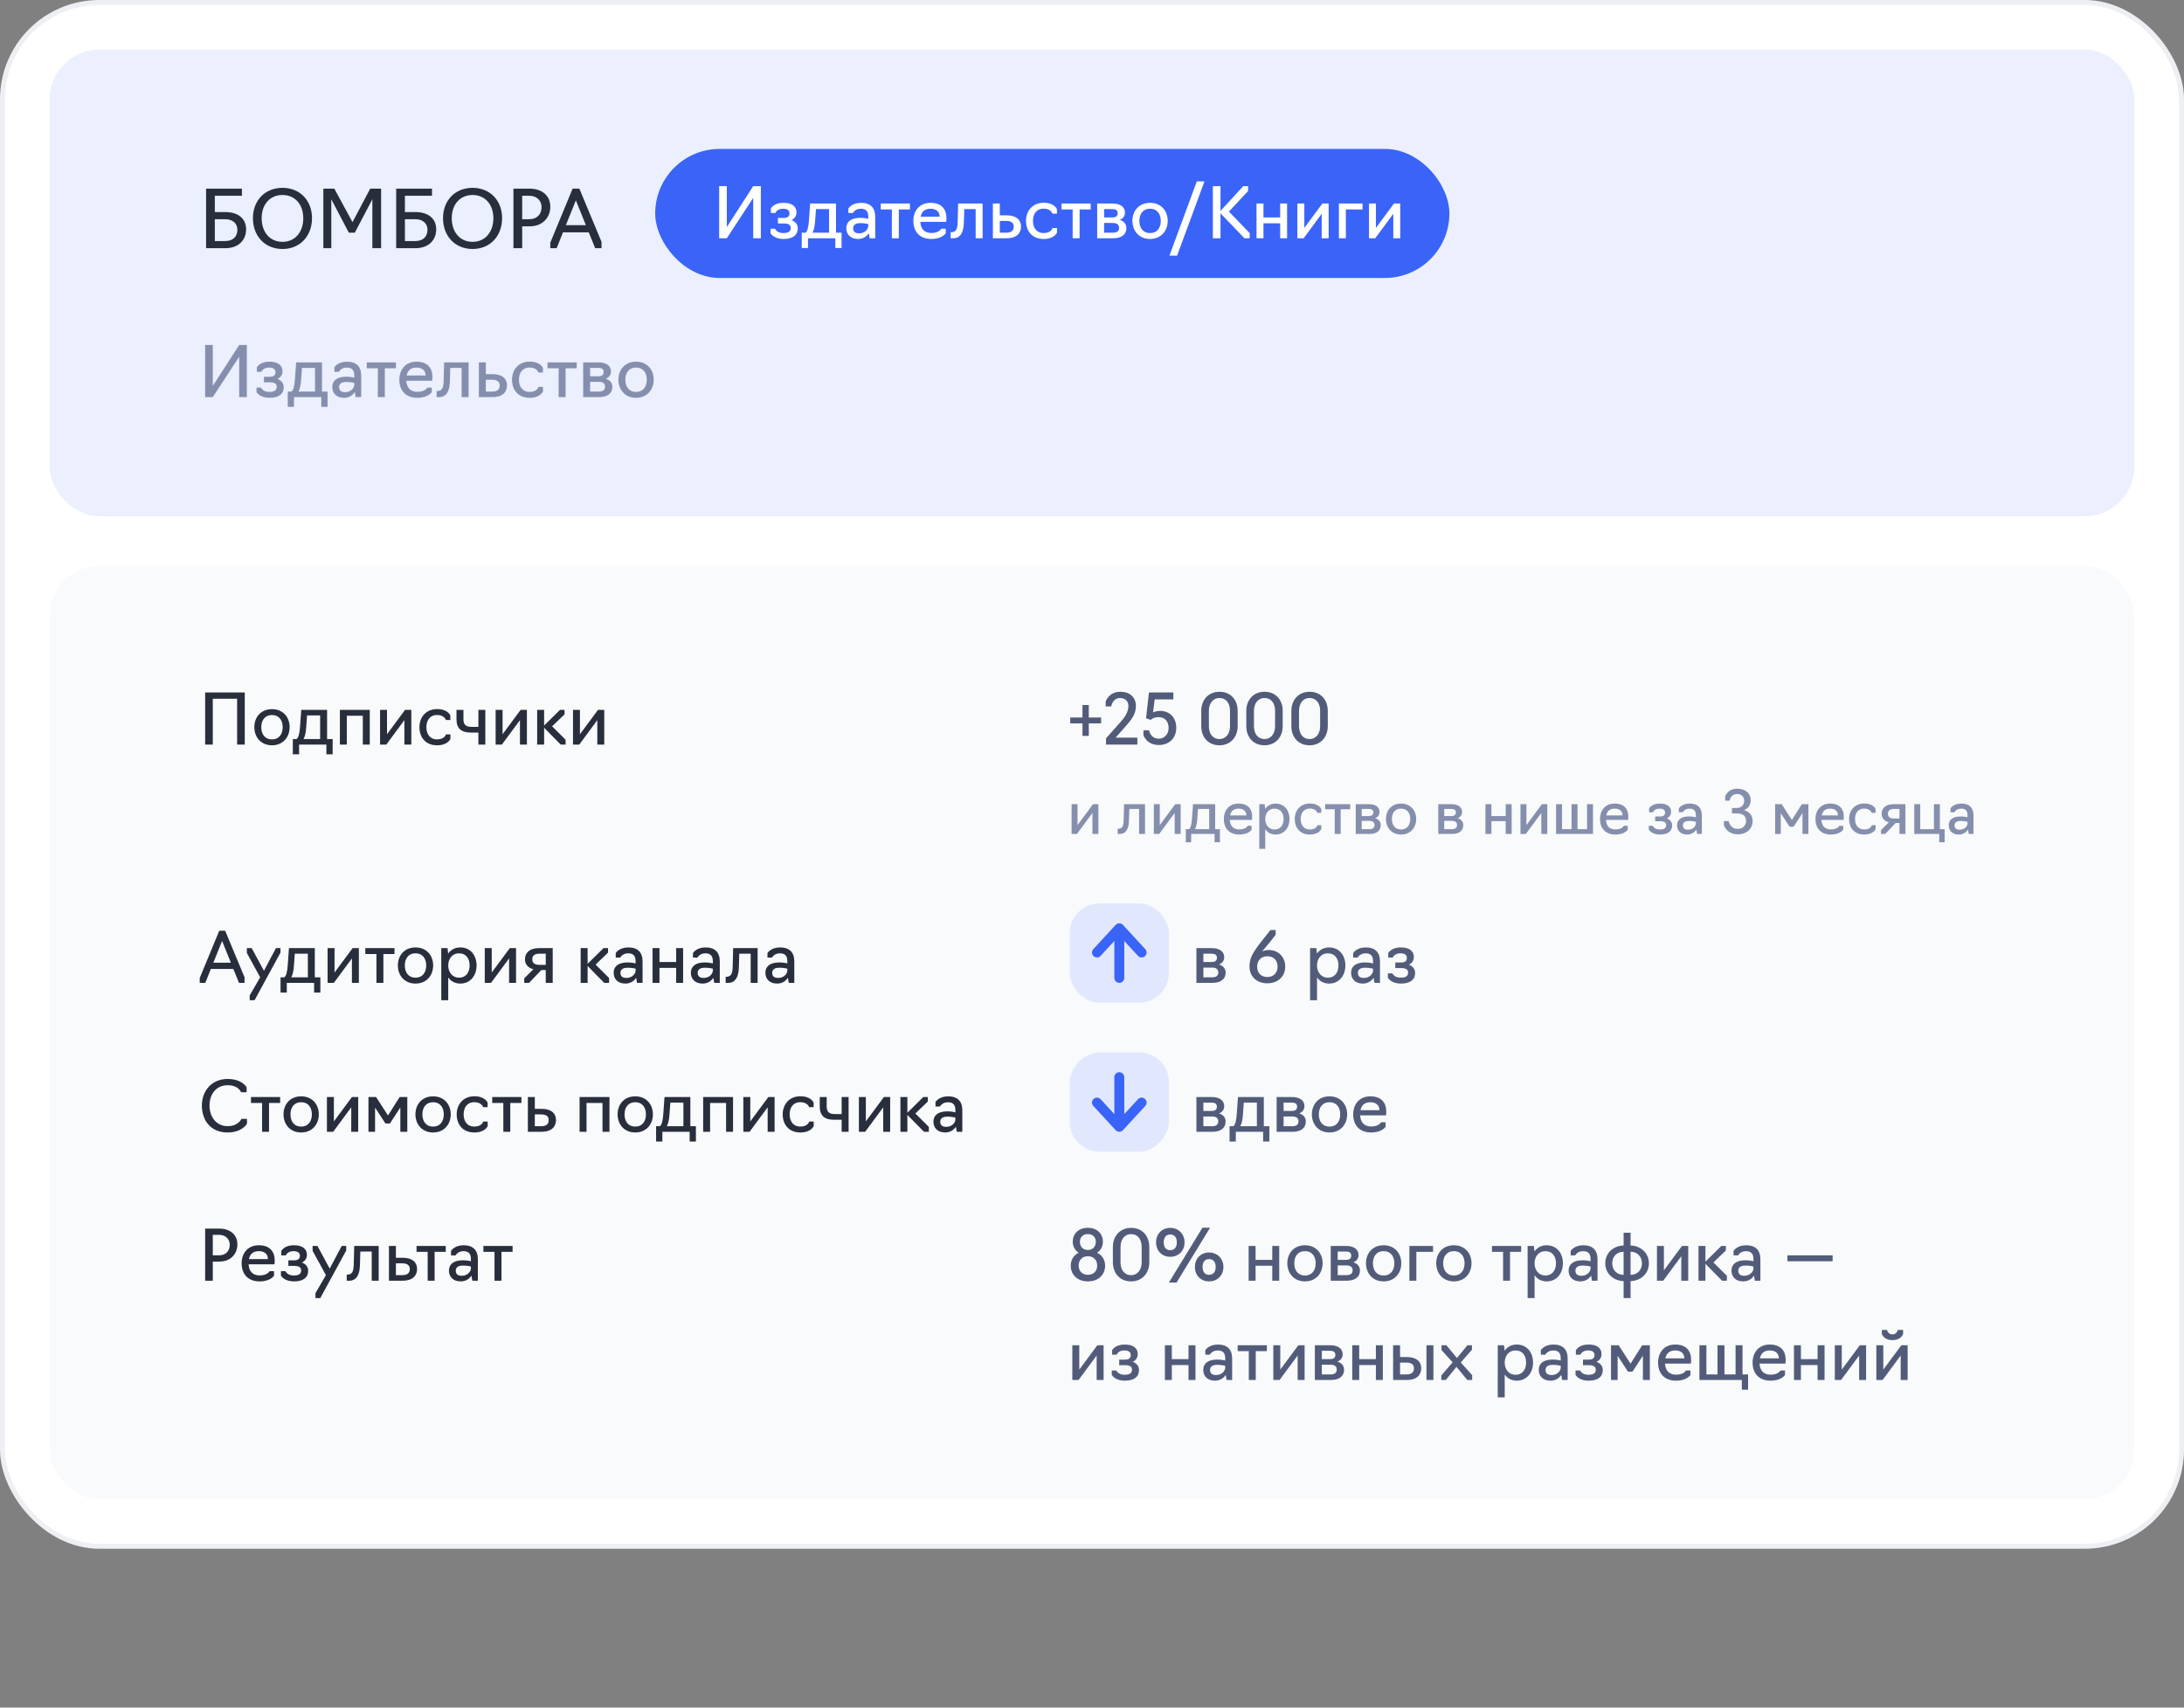 <?xml version="1.0" encoding="UTF-8"?> <svg xmlns="http://www.w3.org/2000/svg" width="440" height="344" viewBox="0 0 440 344" fill="none"><rect x="0" y="0" width="440" height="344" fill="#808080" stroke="none"/><rect x="0.5" y="0.5" width="439" height="311" rx="19.5" fill="white"></rect><rect x="0.5" y="0.5" width="439" height="311" rx="19.5" stroke="#EDEFF3"></rect><rect x="10" y="10" width="420" height="94" rx="10" fill="#EBEFFE"></rect><path d="M41.52 50V38H48.736V39.44H43.28V42.72H45.376C47.952 42.72 49.584 44 49.584 46.208C49.584 48.256 48.176 50 45.376 50H41.52ZM43.28 48.56H45.36C46.88 48.56 47.824 47.744 47.824 46.272C47.824 45.072 46.944 44.16 45.36 44.16H43.28V48.56ZM56.907 50.16C53.34 50.16 50.956 47.52 50.956 43.952C50.956 40.432 53.34 37.84 56.907 37.84C60.475 37.84 62.859 40.432 62.859 43.952C62.859 47.52 60.475 50.16 56.907 50.16ZM56.907 48.72C59.468 48.72 61.099 46.736 61.099 43.952C61.099 41.232 59.468 39.28 56.907 39.28C54.347 39.28 52.715 41.232 52.715 43.952C52.715 46.736 54.347 48.72 56.907 48.72ZM70.281 46.88L66.745 40.144V50H65.145V38H67.353L71.017 44.752L74.585 38H76.777V50H75.017V40.144L71.481 46.88H70.281ZM79.817 50V38H87.033V39.44H81.577V42.72H83.673C86.249 42.72 87.881 44 87.881 46.208C87.881 48.256 86.473 50 83.673 50H79.817ZM81.577 48.56H83.657C85.177 48.56 86.121 47.744 86.121 46.272C86.121 45.072 85.241 44.16 83.657 44.16H81.577V48.56ZM95.204 50.16C91.636 50.16 89.252 47.52 89.252 43.952C89.252 40.432 91.636 37.84 95.204 37.84C98.772 37.84 101.156 40.432 101.156 43.952C101.156 47.52 98.772 50.16 95.204 50.16ZM95.204 48.72C97.764 48.72 99.396 46.736 99.396 43.952C99.396 41.232 97.764 39.28 95.204 39.28C92.644 39.28 91.012 41.232 91.012 43.952C91.012 46.736 92.644 48.72 95.204 48.72ZM103.442 50V38H106.658C109.234 38 110.866 39.44 110.866 41.648C110.866 43.696 109.458 45.6 106.658 45.6H105.202V50H103.442ZM105.202 44.16H106.642C108.162 44.16 109.106 43.184 109.106 41.712C109.106 40.512 108.226 39.44 106.642 39.44H105.202V44.16ZM112.146 50H110.866V48.88L115.362 38H116.722L121.186 48.72V50H119.906L118.61 46.8H113.426L112.146 50ZM118.034 45.36L116.018 40.352L114.002 45.36H118.034Z" fill="#292E3D"></path><rect x="132" y="30" width="160" height="26" rx="13" fill="#3A64F8"></rect><path d="M144.885 48V37.5H146.425V45.746L151.745 37.5H153.285V48H151.745V39.866L146.425 48H144.885ZM157.877 48.14C156.687 48.14 155.749 47.734 155.231 46.992V46.082H156.141C156.463 46.684 157.037 46.95 157.849 46.95C158.843 46.95 159.305 46.6 159.305 45.928C159.305 45.34 158.899 45.018 157.905 45.018H156.729V43.898H157.863C158.689 43.898 159.053 43.59 159.053 42.988C159.053 42.372 158.605 42.05 157.807 42.05C157.009 42.05 156.477 42.344 156.211 42.904H155.301V41.994C155.777 41.28 156.603 40.86 157.905 40.86C159.473 40.86 160.467 41.532 160.467 42.792C160.467 43.492 160.089 44.038 159.459 44.346C160.257 44.626 160.719 45.228 160.719 46.012C160.719 47.328 159.753 48.14 157.877 48.14ZM161.524 49.96V46.88H162.28C162.672 46.6 162.882 45.76 162.98 44.36L163.218 41H168.426V46.88H169.546V49.96H168.286V48H162.784V49.96H161.524ZM163.68 46.88H167.026V42.12H164.394L164.212 44.598C164.142 45.578 163.988 46.334 163.68 46.88ZM172.867 48.14C171.299 48.14 170.501 47.174 170.501 45.97C170.501 44.78 171.313 43.884 173.329 43.884C174.211 43.884 174.925 44.08 174.925 44.08V43.646C174.925 42.596 174.491 42.05 173.413 42.05C172.251 42.05 171.831 42.904 171.831 42.904H170.921V41.994C170.921 41.994 171.579 40.86 173.455 40.86C175.331 40.86 176.325 41.826 176.325 43.674V48H175.205L175.037 46.992C174.687 47.496 174.015 48.14 172.867 48.14ZM173.091 47.006C174.239 47.006 174.925 46.166 174.925 45.508V45.144C174.925 45.144 174.267 44.948 173.329 44.948C172.195 44.948 171.873 45.452 171.873 45.97C171.873 46.684 172.293 47.006 173.091 47.006ZM179.68 48V42.19H177.44V41H183.32V42.19H181.08V48H179.68ZM187.637 48.14C185.243 48.14 184.011 46.628 184.011 44.486C184.011 42.484 185.229 40.86 187.469 40.86C189.723 40.86 190.675 42.176 190.675 43.94C190.675 44.374 190.619 44.696 190.619 44.696H185.411C185.481 46.068 186.223 46.936 187.637 46.936C189.233 46.936 189.625 46.082 189.625 46.082H190.535V46.992C190.535 46.992 189.835 48.14 187.637 48.14ZM185.481 43.646H189.303C189.303 42.736 188.715 42.05 187.483 42.05C186.223 42.05 185.677 42.722 185.481 43.646ZM191.521 48V46.782H191.675C192.557 46.726 192.893 46.264 192.935 44.794L193.033 41H197.961V48H196.561V42.12H194.265L194.181 44.948C194.125 46.698 193.537 48 192.039 48H191.521ZM200.03 48V41H201.43V43.38H202.83C204.79 43.38 205.7 44.346 205.7 45.634C205.7 46.964 204.804 48 202.816 48H200.03ZM201.43 46.88H202.718C203.642 46.88 204.23 46.53 204.23 45.648C204.23 44.878 203.684 44.5 202.718 44.5H201.43V46.88ZM210.262 48.14C207.882 48.14 206.706 46.488 206.706 44.486C206.706 42.484 208.022 40.846 210.262 40.846C212.46 40.846 212.936 42.134 212.936 42.134V43.044H212.026C212.026 43.044 211.746 42.036 210.262 42.036C208.792 42.036 208.106 43.142 208.106 44.486C208.106 45.844 208.792 46.95 210.262 46.95C211.816 46.95 212.04 45.942 212.04 45.942H212.95V46.852C212.95 46.852 212.446 48.14 210.262 48.14ZM216.102 48V42.19H213.862V41H219.742V42.19H217.502V48H216.102ZM221.044 48V41H224.138C225.622 41 226.644 41.63 226.644 42.834C226.644 43.52 226.252 44.038 225.594 44.304C226.448 44.556 226.924 45.144 226.924 45.914C226.924 47.328 225.846 48 224.292 48H221.044ZM222.444 43.8H224.138C224.81 43.8 225.174 43.52 225.174 42.946C225.174 42.358 224.768 42.12 224.138 42.12H222.444V43.8ZM222.444 46.88H224.194C224.964 46.88 225.454 46.6 225.454 45.9C225.454 45.242 225.006 44.92 224.194 44.92H222.444V46.88ZM231.699 48.14C229.459 48.14 228.143 46.488 228.143 44.486C228.143 42.484 229.459 40.86 231.699 40.86C233.925 40.86 235.255 42.484 235.255 44.486C235.255 46.488 233.925 48.14 231.699 48.14ZM231.699 46.95C233.169 46.95 233.855 45.844 233.855 44.486C233.855 43.156 233.169 42.05 231.699 42.05C230.229 42.05 229.543 43.156 229.543 44.486C229.543 45.844 230.229 46.95 231.699 46.95ZM235.603 51.5L241.119 36.534H242.659L237.143 51.5H235.603ZM245.888 42.974V48H244.348V37.5H245.888V42.498L250.466 37.5H251.446V38.48L247.582 42.624L251.768 46.95V48H250.718L245.888 42.974ZM253.145 48V41H254.545V43.8H257.905V41H259.305V48H257.905V44.99H254.545V48H253.145ZM261.376 48V41H262.776V45.914L266.416 41H267.676V48H266.276V43.072L262.636 48H261.376ZM269.743 48V41H274.503V42.19H271.143V48H269.743ZM275.8 48V41H277.2V45.914L280.84 41H282.1V48H280.7V43.072L277.06 48H275.8Z" fill="white"></path><path d="M41.33 80V69.5H42.87V77.746L48.19 69.5H49.73V80H48.19V71.866L42.87 80H41.33ZM54.322 80.14C53.133 80.14 52.194 79.734 51.676 78.992V78.082H52.587C52.908 78.684 53.483 78.95 54.294 78.95C55.288 78.95 55.751 78.6 55.751 77.928C55.751 77.34 55.344 77.018 54.35 77.018H53.175V75.898H54.309C55.135 75.898 55.498 75.59 55.498 74.988C55.498 74.372 55.05 74.05 54.252 74.05C53.455 74.05 52.922 74.344 52.657 74.904H51.746V73.994C52.222 73.28 53.048 72.86 54.35 72.86C55.919 72.86 56.913 73.532 56.913 74.792C56.913 75.492 56.535 76.038 55.904 76.346C56.703 76.626 57.164 77.228 57.164 78.012C57.164 79.328 56.199 80.14 54.322 80.14ZM57.969 81.96V78.88H58.725C59.117 78.6 59.327 77.76 59.425 76.36L59.663 73H64.871V78.88H65.991V81.96H64.731V80H59.229V81.96H57.969ZM60.125 78.88H63.471V74.12H60.839L60.657 76.598C60.587 77.578 60.433 78.334 60.125 78.88ZM69.312 80.14C67.744 80.14 66.946 79.174 66.946 77.97C66.946 76.78 67.758 75.884 69.774 75.884C70.656 75.884 71.37 76.08 71.37 76.08V75.646C71.37 74.596 70.936 74.05 69.858 74.05C68.696 74.05 68.276 74.904 68.276 74.904H67.366V73.994C67.366 73.994 68.024 72.86 69.9 72.86C71.776 72.86 72.77 73.826 72.77 75.674V80H71.65L71.482 78.992C71.132 79.496 70.46 80.14 69.312 80.14ZM69.536 79.006C70.684 79.006 71.37 78.166 71.37 77.508V77.144C71.37 77.144 70.712 76.948 69.774 76.948C68.64 76.948 68.318 77.452 68.318 77.97C68.318 78.684 68.738 79.006 69.536 79.006ZM76.125 80V74.19H73.885V73H79.765V74.19H77.525V80H76.125ZM84.082 80.14C81.688 80.14 80.456 78.628 80.456 76.486C80.456 74.484 81.674 72.86 83.914 72.86C86.168 72.86 87.12 74.176 87.12 75.94C87.12 76.374 87.064 76.696 87.064 76.696H81.856C81.926 78.068 82.668 78.936 84.082 78.936C85.678 78.936 86.07 78.082 86.07 78.082H86.98V78.992C86.98 78.992 86.28 80.14 84.082 80.14ZM81.926 75.646H85.748C85.748 74.736 85.16 74.05 83.928 74.05C82.668 74.05 82.122 74.722 81.926 75.646ZM87.966 80V78.782H88.12C89.002 78.726 89.338 78.264 89.38 76.794L89.478 73H94.406V80H93.006V74.12H90.71L90.626 76.948C90.57 78.698 89.982 80 88.484 80H87.966ZM96.475 80V73H97.876V75.38H99.275C101.235 75.38 102.145 76.346 102.145 77.634C102.145 78.964 101.249 80 99.261 80H96.475ZM97.876 78.88H99.163C100.087 78.88 100.675 78.53 100.675 77.648C100.675 76.878 100.129 76.5 99.163 76.5H97.876V78.88ZM106.707 80.14C104.327 80.14 103.151 78.488 103.151 76.486C103.151 74.484 104.467 72.846 106.707 72.846C108.905 72.846 109.381 74.134 109.381 74.134V75.044H108.471C108.471 75.044 108.191 74.036 106.707 74.036C105.237 74.036 104.551 75.142 104.551 76.486C104.551 77.844 105.237 78.95 106.707 78.95C108.261 78.95 108.485 77.942 108.485 77.942H109.395V78.852C109.395 78.852 108.891 80.14 106.707 80.14ZM112.547 80V74.19H110.307V73H116.187V74.19H113.947V80H112.547ZM117.489 80V73H120.583C122.067 73 123.089 73.63 123.089 74.834C123.089 75.52 122.697 76.038 122.039 76.304C122.893 76.556 123.369 77.144 123.369 77.914C123.369 79.328 122.291 80 120.737 80H117.489ZM118.889 75.8H120.583C121.255 75.8 121.619 75.52 121.619 74.946C121.619 74.358 121.213 74.12 120.583 74.12H118.889V75.8ZM118.889 78.88H120.639C121.409 78.88 121.899 78.6 121.899 77.9C121.899 77.242 121.451 76.92 120.639 76.92H118.889V78.88ZM128.144 80.14C125.904 80.14 124.588 78.488 124.588 76.486C124.588 74.484 125.904 72.86 128.144 72.86C130.37 72.86 131.7 74.484 131.7 76.486C131.7 78.488 130.37 80.14 128.144 80.14ZM128.144 78.95C129.614 78.95 130.3 77.844 130.3 76.486C130.3 75.156 129.614 74.05 128.144 74.05C126.674 74.05 125.988 75.156 125.988 76.486C125.988 77.844 126.674 78.95 128.144 78.95Z" fill="#858FAD"></path><rect x="10" y="114" width="420" height="188" rx="10" fill="#F9FAFB"></rect><path d="M221.832 145.73H219.354V148.25H218.08V145.73H215.616V144.54H218.08V142.034H219.354V144.54H221.832V145.73ZM229.139 150H222.825V148.74L225.765 145.436C226.647 144.456 227.333 143.392 227.333 142.202C227.333 141.166 226.563 140.62 225.681 140.62C224.099 140.62 223.875 142.314 223.875 142.314H222.755V141.334C222.755 141.334 223.329 139.36 225.751 139.36C227.599 139.36 228.845 140.466 228.845 142.188C228.845 143.77 228.103 144.806 226.857 146.22L224.757 148.6H229.139V150ZM233.461 150.084C230.969 150.084 230.367 148.096 230.367 148.096V147.116H231.487C231.487 147.116 231.781 148.81 233.447 148.81C234.693 148.81 235.435 147.788 235.435 146.654C235.435 145.338 234.679 144.47 233.433 144.47C232.257 144.47 231.837 145.03 231.837 145.03L230.885 144.694L231.473 139.5H236.387V140.9H232.635L232.299 143.518C232.299 143.518 232.887 143.21 233.685 143.21C235.519 143.21 236.975 144.386 236.975 146.654C236.975 148.684 235.547 150.084 233.461 150.084ZM245.677 150.14C243.353 150.14 242.009 148.418 242.009 146.304V143.196C242.009 141.068 243.395 139.36 245.677 139.36C248.001 139.346 249.345 141.068 249.345 143.196V146.304C249.345 148.418 247.959 150.14 245.677 150.14ZM245.677 148.88C247.049 148.88 247.805 147.718 247.805 146.304V143.196C247.805 141.768 247.091 140.62 245.677 140.62C244.305 140.62 243.549 141.768 243.549 143.196V146.304C243.549 147.718 244.263 148.88 245.677 148.88ZM254.755 150.14C252.431 150.14 251.087 148.418 251.087 146.304V143.196C251.087 141.068 252.473 139.36 254.755 139.36C257.079 139.346 258.423 141.068 258.423 143.196V146.304C258.423 148.418 257.037 150.14 254.755 150.14ZM254.755 148.88C256.127 148.88 256.883 147.718 256.883 146.304V143.196C256.883 141.768 256.169 140.62 254.755 140.62C253.383 140.62 252.627 141.768 252.627 143.196V146.304C252.627 147.718 253.341 148.88 254.755 148.88ZM263.833 150.14C261.509 150.14 260.165 148.418 260.165 146.304V143.196C260.165 141.068 261.551 139.36 263.833 139.36C266.157 139.346 267.501 141.068 267.501 143.196V146.304C267.501 148.418 266.115 150.14 263.833 150.14ZM263.833 148.88C265.205 148.88 265.961 147.718 265.961 146.304V143.196C265.961 141.768 265.247 140.62 263.833 140.62C262.461 140.62 261.705 141.768 261.705 143.196V146.304C261.705 147.718 262.419 148.88 263.833 148.88Z" fill="#525C7A"></path><path d="M215.888 168V162H217.088V166.212L220.208 162H221.288V168H220.088V163.776L216.968 168H215.888ZM225.164 168V166.956H225.296C226.052 166.908 226.34 166.512 226.376 165.252L226.46 162H230.684V168H229.484V162.96H227.516L227.444 165.384C227.396 166.884 226.892 168 225.608 168H225.164ZM232.458 168V162H233.658V166.212L236.778 162H237.858V168H236.658V163.776L233.538 168H232.458ZM238.898 169.68V167.04H239.546C239.882 166.8 240.062 166.08 240.146 164.88L240.35 162H244.814V167.04H245.774V169.68H244.694V168H239.978V169.68H238.898ZM240.746 167.04H243.614V162.96H241.358L241.202 165.084C241.142 165.924 241.01 166.572 240.746 167.04ZM249.667 168.12C247.615 168.12 246.559 166.824 246.559 164.988C246.559 163.272 247.603 161.88 249.523 161.88C251.455 161.88 252.271 163.008 252.271 164.52C252.271 164.892 252.223 165.168 252.223 165.168H247.759C247.819 166.344 248.455 167.088 249.667 167.088C251.035 167.088 251.371 166.356 251.371 166.356H252.151V167.136C252.151 167.136 251.551 168.12 249.667 168.12ZM247.819 164.268H251.095C251.095 163.488 250.591 162.9 249.535 162.9C248.455 162.9 247.987 163.476 247.819 164.268ZM253.704 171V162H254.784L254.892 162.948C255.348 162.288 256.068 161.88 256.992 161.88C258.756 161.88 259.8 163.272 259.8 164.988C259.8 166.704 258.756 168.12 256.992 168.12C256.068 168.12 255.36 167.712 254.904 167.064V171H253.704ZM256.752 167.1C258.012 167.1 258.6 166.152 258.6 164.988C258.6 163.836 258.012 162.9 256.752 162.9C255.612 162.9 254.904 163.836 254.904 164.988C254.904 166.152 255.612 167.1 256.752 167.1ZM263.892 168.12C261.852 168.12 260.844 166.704 260.844 164.988C260.844 163.272 261.972 161.868 263.892 161.868C265.776 161.868 266.184 162.972 266.184 162.972V163.752H265.404C265.404 163.752 265.164 162.888 263.892 162.888C262.632 162.888 262.044 163.836 262.044 164.988C262.044 166.152 262.632 167.1 263.892 167.1C265.224 167.1 265.416 166.236 265.416 166.236H266.196V167.016C266.196 167.016 265.764 168.12 263.892 168.12ZM268.898 168V163.02H266.978V162H272.018V163.02H270.098V168H268.898ZM273.134 168V162H275.786C277.058 162 277.934 162.54 277.934 163.572C277.934 164.16 277.598 164.604 277.034 164.832C277.766 165.048 278.174 165.552 278.174 166.212C278.174 167.424 277.25 168 275.918 168H273.134ZM274.334 164.4H275.786C276.362 164.4 276.674 164.16 276.674 163.668C276.674 163.164 276.326 162.96 275.786 162.96H274.334V164.4ZM274.334 167.04H275.834C276.494 167.04 276.914 166.8 276.914 166.2C276.914 165.636 276.53 165.36 275.834 165.36H274.334V167.04ZM282.267 168.12C280.347 168.12 279.219 166.704 279.219 164.988C279.219 163.272 280.347 161.88 282.267 161.88C284.175 161.88 285.315 163.272 285.315 164.988C285.315 166.704 284.175 168.12 282.267 168.12ZM282.267 167.1C283.527 167.1 284.115 166.152 284.115 164.988C284.115 163.848 283.527 162.9 282.267 162.9C281.007 162.9 280.419 163.848 280.419 164.988C280.419 166.152 281.007 167.1 282.267 167.1ZM289.763 168V162H292.415C293.687 162 294.563 162.54 294.563 163.572C294.563 164.16 294.227 164.604 293.663 164.832C294.395 165.048 294.803 165.552 294.803 166.212C294.803 167.424 293.879 168 292.547 168H289.763ZM290.963 164.4H292.415C292.991 164.4 293.303 164.16 293.303 163.668C293.303 163.164 292.955 162.96 292.415 162.96H290.963V164.4ZM290.963 167.04H292.463C293.123 167.04 293.543 166.8 293.543 166.2C293.543 165.636 293.159 165.36 292.463 165.36H290.963V167.04ZM299.267 168V162H300.467V164.4H303.347V162H304.547V168H303.347V165.42H300.467V168H299.267ZM306.322 168V162H307.522V166.212L310.642 162H311.722V168H310.522V163.776L307.402 168H306.322ZM313.493 168V162H314.693V167.04H316.613V162H317.813V167.04H319.733V162H320.933V168H313.493ZM325.452 168.12C323.4 168.12 322.344 166.824 322.344 164.988C322.344 163.272 323.388 161.88 325.308 161.88C327.24 161.88 328.056 163.008 328.056 164.52C328.056 164.892 328.008 165.168 328.008 165.168H323.544C323.604 166.344 324.24 167.088 325.452 167.088C326.82 167.088 327.156 166.356 327.156 166.356H327.936V167.136C327.936 167.136 327.336 168.12 325.452 168.12ZM323.604 164.268H326.88C326.88 163.488 326.376 162.9 325.32 162.9C324.24 162.9 323.772 163.476 323.604 164.268ZM334.444 168.12C333.424 168.12 332.62 167.772 332.176 167.136V166.356H332.956C333.232 166.872 333.724 167.1 334.42 167.1C335.272 167.1 335.668 166.8 335.668 166.224C335.668 165.72 335.32 165.444 334.468 165.444H333.46V164.484H334.432C335.14 164.484 335.452 164.22 335.452 163.704C335.452 163.176 335.068 162.9 334.384 162.9C333.7 162.9 333.244 163.152 333.016 163.632H332.236V162.852C332.644 162.24 333.352 161.88 334.468 161.88C335.812 161.88 336.664 162.456 336.664 163.536C336.664 164.136 336.34 164.604 335.8 164.868C336.484 165.108 336.88 165.624 336.88 166.296C336.88 167.424 336.052 168.12 334.444 168.12ZM339.898 168.12C338.554 168.12 337.87 167.292 337.87 166.26C337.87 165.24 338.566 164.472 340.294 164.472C341.05 164.472 341.662 164.64 341.662 164.64V164.268C341.662 163.368 341.29 162.9 340.366 162.9C339.37 162.9 339.01 163.632 339.01 163.632H338.23V162.852C338.23 162.852 338.794 161.88 340.402 161.88C342.01 161.88 342.862 162.708 342.862 164.292V168H341.902L341.758 167.136C341.458 167.568 340.882 168.12 339.898 168.12ZM340.09 167.148C341.074 167.148 341.662 166.428 341.662 165.864V165.552C341.662 165.552 341.098 165.384 340.294 165.384C339.322 165.384 339.046 165.816 339.046 166.26C339.046 166.872 339.406 167.148 340.09 167.148ZM350.114 168.072C347.846 168.072 347.306 166.248 347.306 166.248V165.408H348.266C348.266 165.408 348.506 166.98 350.114 166.98C351.146 166.98 351.77 166.224 351.77 165.408C351.77 164.46 351.254 163.86 349.862 163.86H348.926V162.78H349.79C350.846 162.78 351.386 162.168 351.386 161.292C351.386 160.5 350.81 159.96 349.982 159.96C348.638 159.96 348.446 161.292 348.446 161.292H347.558V160.452C347.558 160.452 348.038 158.88 349.982 158.88C351.614 158.88 352.706 159.816 352.706 161.172C352.706 162.156 352.19 162.9 351.326 163.212C352.382 163.452 353.09 164.232 353.09 165.396C353.09 166.98 351.866 168.072 350.114 168.072ZM360.554 166.56L358.766 163.824V168H357.626V162H358.946L360.998 165.18L363.014 162H364.334V168H363.134V163.8L361.334 166.56H360.554ZM368.859 168.12C366.807 168.12 365.751 166.824 365.751 164.988C365.751 163.272 366.795 161.88 368.715 161.88C370.647 161.88 371.463 163.008 371.463 164.52C371.463 164.892 371.415 165.168 371.415 165.168H366.951C367.011 166.344 367.647 167.088 368.859 167.088C370.227 167.088 370.563 166.356 370.563 166.356H371.343V167.136C371.343 167.136 370.743 168.12 368.859 168.12ZM367.011 164.268H370.287C370.287 163.488 369.783 162.9 368.727 162.9C367.647 162.9 367.179 163.476 367.011 164.268ZM375.572 168.12C373.532 168.12 372.524 166.704 372.524 164.988C372.524 163.272 373.652 161.868 375.572 161.868C377.456 161.868 377.864 162.972 377.864 162.972V163.752H377.084C377.084 163.752 376.844 162.888 375.572 162.888C374.312 162.888 373.724 163.836 373.724 164.988C373.724 166.152 374.312 167.1 375.572 167.1C376.904 167.1 377.096 166.236 377.096 166.236H377.876V167.016C377.876 167.016 377.444 168.12 375.572 168.12ZM382.678 165.792H381.91L379.798 168H378.958V167.22L380.542 165.648C379.642 165.408 379.09 164.844 379.09 163.932C379.09 162.864 379.834 162 381.49 162H383.878V168H382.678V165.792ZM381.574 164.892H382.678V162.96H381.574C380.83 162.96 380.35 163.248 380.35 163.944C380.35 164.58 380.794 164.892 381.574 164.892ZM390.698 169.68V168H385.658V162H386.858V167.04H389.618V162H390.818V167.04H391.778V169.68H390.698ZM394.625 168.12C393.281 168.12 392.597 167.292 392.597 166.26C392.597 165.24 393.293 164.472 395.021 164.472C395.777 164.472 396.389 164.64 396.389 164.64V164.268C396.389 163.368 396.017 162.9 395.093 162.9C394.097 162.9 393.737 163.632 393.737 163.632H392.957V162.852C392.957 162.852 393.521 161.88 395.129 161.88C396.737 161.88 397.589 162.708 397.589 164.292V168H396.629L396.485 167.136C396.185 167.568 395.609 168.12 394.625 168.12ZM394.817 167.148C395.801 167.148 396.389 166.428 396.389 165.864V165.552C396.389 165.552 395.825 165.384 395.021 165.384C394.049 165.384 393.773 165.816 393.773 166.26C393.773 166.872 394.133 167.148 394.817 167.148Z" fill="#858FAD"></path><path d="M41.33 150V139.5H49.31V150H47.77V140.76H42.87V150H41.33ZM54.795 150.14C52.555 150.14 51.239 148.488 51.239 146.486C51.239 144.484 52.555 142.86 54.795 142.86C57.021 142.86 58.351 144.484 58.351 146.486C58.351 148.488 57.021 150.14 54.795 150.14ZM54.795 148.95C56.265 148.95 56.951 147.844 56.951 146.486C56.951 145.156 56.265 144.05 54.795 144.05C53.325 144.05 52.639 145.156 52.639 146.486C52.639 147.844 53.325 148.95 54.795 148.95ZM58.995 151.96V148.88H59.751C60.142 148.6 60.352 147.76 60.45 146.36L60.688 143H65.897V148.88H67.016V151.96H65.757V150H60.255V151.96H58.995ZM61.151 148.88H64.496V144.12H61.864L61.682 146.598C61.612 147.578 61.459 148.334 61.151 148.88ZM68.475 150V143H74.496V150H73.096V144.19H69.876V150H68.475ZM76.569 150V143H77.969V147.914L81.609 143H82.869V150H81.469V145.072L77.829 150H76.569ZM88.058 150.14C85.678 150.14 84.502 148.488 84.502 146.486C84.502 144.484 85.818 142.846 88.058 142.846C90.256 142.846 90.732 144.134 90.732 144.134V145.044H89.822C89.822 145.044 89.542 144.036 88.058 144.036C86.588 144.036 85.902 145.142 85.902 146.486C85.902 147.844 86.588 148.95 88.058 148.95C89.612 148.95 89.836 147.942 89.836 147.942H90.746V148.852C90.746 148.852 90.242 150.14 88.058 150.14ZM96.377 150V147.578H94.851C92.989 147.578 91.967 146.794 91.967 144.932V143H93.367V144.932C93.367 146.01 93.913 146.43 94.963 146.43H96.377V143H97.777V150H96.377ZM99.852 150V143H101.252V147.914L104.892 143H106.152V150H104.752V145.072L101.112 150H99.852ZM108.22 150V143H109.62V146.164L112.826 143H113.736V143.91L111.23 146.318L113.946 149.02V150H112.966L109.62 146.598V150H108.22ZM115.438 150V143H116.838V147.914L120.478 143H121.738V150H120.338V145.072L116.698 150H115.438Z" fill="#292E3D"></path><path d="M41.358 198H40.238V197.02L44.172 187.5H45.362L49.268 196.88V198H48.148L47.014 195.2H42.478L41.358 198ZM46.51 193.94L44.746 189.558L42.982 193.94H46.51ZM51.283 201.5H50.303V200.52L52.417 196.88L49.729 191.98V191H50.709L53.173 195.564L55.595 191H56.505V191.91L51.283 201.5ZM56.52 199.96V196.88H57.276C57.668 196.6 57.878 195.76 57.976 194.36L58.214 191H63.422V196.88H64.542V199.96H63.282V198H57.78V199.96H56.52ZM58.676 196.88H62.022V192.12H59.39L59.208 194.598C59.138 195.578 58.984 196.334 58.676 196.88ZM66.001 198V191H67.401V195.914L71.041 191H72.301V198H70.901V193.072L67.261 198H66.001ZM75.838 198V192.19H73.598V191H79.478V192.19H77.238V198H75.838ZM83.711 198.14C81.471 198.14 80.155 196.488 80.155 194.486C80.155 192.484 81.471 190.86 83.711 190.86C85.937 190.86 87.267 192.484 87.267 194.486C87.267 196.488 85.937 198.14 83.711 198.14ZM83.711 196.95C85.181 196.95 85.867 195.844 85.867 194.486C85.867 193.156 85.181 192.05 83.711 192.05C82.241 192.05 81.555 193.156 81.555 194.486C81.555 195.844 82.241 196.95 83.711 196.95ZM88.901 201.5V191H90.161L90.287 192.106C90.819 191.336 91.659 190.86 92.737 190.86C94.795 190.86 96.013 192.484 96.013 194.486C96.013 196.488 94.795 198.14 92.737 198.14C91.659 198.14 90.833 197.664 90.301 196.908V201.5H88.901ZM92.457 196.95C93.927 196.95 94.613 195.844 94.613 194.486C94.613 193.142 93.927 192.05 92.457 192.05C91.127 192.05 90.301 193.142 90.301 194.486C90.301 195.844 91.127 196.95 92.457 196.95ZM97.665 198V191H99.065V195.914L102.705 191H103.965V198H102.565V193.072L98.925 198H97.665ZM109.952 195.424H109.056L106.592 198H105.612V197.09L107.46 195.256C106.41 194.976 105.766 194.318 105.766 193.254C105.766 192.008 106.634 191 108.566 191H111.352V198H109.952V195.424ZM108.664 194.374H109.952V192.12H108.664C107.796 192.12 107.236 192.456 107.236 193.268C107.236 194.01 107.754 194.374 108.664 194.374ZM116.983 198V191H118.383V194.164L121.589 191H122.499V191.91L119.993 194.318L122.709 197.02V198H121.729L118.383 194.598V198H116.983ZM125.996 198.14C124.428 198.14 123.63 197.174 123.63 195.97C123.63 194.78 124.442 193.884 126.458 193.884C127.34 193.884 128.054 194.08 128.054 194.08V193.646C128.054 192.596 127.62 192.05 126.542 192.05C125.38 192.05 124.96 192.904 124.96 192.904H124.05V191.994C124.05 191.994 124.708 190.86 126.584 190.86C128.46 190.86 129.454 191.826 129.454 193.674V198H128.334L128.166 196.992C127.816 197.496 127.144 198.14 125.996 198.14ZM126.22 197.006C127.368 197.006 128.054 196.166 128.054 195.508V195.144C128.054 195.144 127.396 194.948 126.458 194.948C125.324 194.948 125.002 195.452 125.002 195.97C125.002 196.684 125.422 197.006 126.22 197.006ZM131.462 198V191H132.862V193.8H136.222V191H137.622V198H136.222V194.99H132.862V198H131.462ZM141.554 198.14C139.986 198.14 139.188 197.174 139.188 195.97C139.188 194.78 140 193.884 142.016 193.884C142.898 193.884 143.612 194.08 143.612 194.08V193.646C143.612 192.596 143.178 192.05 142.1 192.05C140.938 192.05 140.518 192.904 140.518 192.904H139.608V191.994C139.608 191.994 140.266 190.86 142.142 190.86C144.018 190.86 145.012 191.826 145.012 193.674V198H143.892L143.724 196.992C143.374 197.496 142.702 198.14 141.554 198.14ZM141.778 197.006C142.926 197.006 143.612 196.166 143.612 195.508V195.144C143.612 195.144 142.954 194.948 142.016 194.948C140.882 194.948 140.56 195.452 140.56 195.97C140.56 196.684 140.98 197.006 141.778 197.006ZM146.194 198V196.782H146.348C147.23 196.726 147.566 196.264 147.608 194.794L147.706 191H152.634V198H151.234V192.12H148.938L148.854 194.948C148.798 196.698 148.21 198 146.712 198H146.194ZM156.566 198.14C154.998 198.14 154.2 197.174 154.2 195.97C154.2 194.78 155.012 193.884 157.028 193.884C157.91 193.884 158.624 194.08 158.624 194.08V193.646C158.624 192.596 158.19 192.05 157.112 192.05C155.95 192.05 155.53 192.904 155.53 192.904H154.62V191.994C154.62 191.994 155.278 190.86 157.154 190.86C159.03 190.86 160.024 191.826 160.024 193.674V198H158.904L158.736 196.992C158.386 197.496 157.714 198.14 156.566 198.14ZM156.79 197.006C157.938 197.006 158.624 196.166 158.624 195.508V195.144C158.624 195.144 157.966 194.948 157.028 194.948C155.894 194.948 155.572 195.452 155.572 195.97C155.572 196.684 155.992 197.006 156.79 197.006Z" fill="#292E3D"></path><path d="M241.036 198V191H244.13C245.614 191 246.636 191.63 246.636 192.834C246.636 193.52 246.244 194.038 245.586 194.304C246.44 194.556 246.916 195.144 246.916 195.914C246.916 197.328 245.838 198 244.284 198H241.036ZM242.436 193.8H244.13C244.802 193.8 245.166 193.52 245.166 192.946C245.166 192.358 244.76 192.12 244.13 192.12H242.436V193.8ZM242.436 196.88H244.186C244.956 196.88 245.446 196.6 245.446 195.9C245.446 195.242 244.998 194.92 244.186 194.92H242.436V196.88ZM255.33 198.084C253.048 198.084 251.732 196.586 251.732 194.738C251.732 193.016 252.264 191.994 254.602 189.054L255.946 187.36H256.996V188.312L255.974 189.628C255.288 190.496 254.686 191.154 254.252 191.686C254.588 191.518 255.022 191.378 255.554 191.378C257.654 191.378 258.928 192.876 258.928 194.738C258.928 196.6 257.57 198.084 255.33 198.084ZM255.33 196.824C256.66 196.824 257.388 195.886 257.388 194.738C257.388 193.562 256.688 192.638 255.33 192.638C254 192.638 253.272 193.576 253.272 194.738C253.272 195.9 253.972 196.824 255.33 196.824ZM263.936 201.5V191H265.196L265.322 192.106C265.854 191.336 266.694 190.86 267.772 190.86C269.83 190.86 271.048 192.484 271.048 194.486C271.048 196.488 269.83 198.14 267.772 198.14C266.694 198.14 265.868 197.664 265.336 196.908V201.5H263.936ZM267.492 196.95C268.962 196.95 269.648 195.844 269.648 194.486C269.648 193.142 268.962 192.05 267.492 192.05C266.162 192.05 265.336 193.142 265.336 194.486C265.336 195.844 266.162 196.95 267.492 196.95ZM274.562 198.14C272.994 198.14 272.196 197.174 272.196 195.97C272.196 194.78 273.008 193.884 275.024 193.884C275.906 193.884 276.62 194.08 276.62 194.08V193.646C276.62 192.596 276.186 192.05 275.108 192.05C273.946 192.05 273.526 192.904 273.526 192.904H272.616V191.994C272.616 191.994 273.274 190.86 275.15 190.86C277.026 190.86 278.02 191.826 278.02 193.674V198H276.9L276.732 196.992C276.382 197.496 275.71 198.14 274.562 198.14ZM274.786 197.006C275.934 197.006 276.62 196.166 276.62 195.508V195.144C276.62 195.144 275.962 194.948 275.024 194.948C273.89 194.948 273.568 195.452 273.568 195.97C273.568 196.684 273.988 197.006 274.786 197.006ZM282.254 198.14C281.064 198.14 280.126 197.734 279.608 196.992V196.082H280.518C280.84 196.684 281.414 196.95 282.226 196.95C283.22 196.95 283.682 196.6 283.682 195.928C283.682 195.34 283.276 195.018 282.282 195.018H281.106V193.898H282.24C283.066 193.898 283.43 193.59 283.43 192.988C283.43 192.372 282.982 192.05 282.184 192.05C281.386 192.05 280.854 192.344 280.588 192.904H279.678V191.994C280.154 191.28 280.98 190.86 282.282 190.86C283.85 190.86 284.844 191.532 284.844 192.792C284.844 193.492 284.466 194.038 283.836 194.346C284.634 194.626 285.096 195.228 285.096 196.012C285.096 197.328 284.13 198.14 282.254 198.14Z" fill="#525C7A"></path><rect x="215.5" y="182" width="20" height="20" rx="6" fill="#E1E8FE"></rect><path d="M225.5 197V187M225.5 187L221 191.885M225.5 187L230 191.885" stroke="#3A64F8" stroke-width="2" stroke-linecap="round" stroke-linejoin="round"></path><path d="M45.838 228.14C42.436 228.14 40.672 225.69 40.672 222.708C40.672 219.698 42.716 217.36 45.838 217.36C48.862 217.36 49.688 219.054 49.688 219.054V220.034H48.568C48.568 220.034 48.092 218.62 45.88 218.62C43.57 218.62 42.212 220.398 42.212 222.708C42.212 225.004 43.57 226.866 45.88 226.866C48.05 226.866 48.638 225.396 48.638 225.396H49.758V226.376C49.758 226.376 48.82 228.14 45.838 228.14ZM52.801 228V222.19H50.561V221H56.441V222.19H54.201V228H52.801ZM60.674 228.14C58.434 228.14 57.118 226.488 57.118 224.486C57.118 222.484 58.434 220.86 60.674 220.86C62.9 220.86 64.23 222.484 64.23 224.486C64.23 226.488 62.9 228.14 60.674 228.14ZM60.674 226.95C62.144 226.95 62.83 225.844 62.83 224.486C62.83 223.156 62.144 222.05 60.674 222.05C59.204 222.05 58.518 223.156 58.518 224.486C58.518 225.844 59.204 226.95 60.674 226.95ZM65.864 228V221H67.264V225.914L70.904 221H72.164V228H70.764V223.072L67.124 228H65.864ZM77.647 226.32L75.561 223.128V228H74.231V221H75.771L78.165 224.71L80.517 221H82.057V228H80.657V223.1L78.557 226.32H77.647ZM87.252 228.14C85.012 228.14 83.696 226.488 83.696 224.486C83.696 222.484 85.012 220.86 87.252 220.86C89.478 220.86 90.808 222.484 90.808 224.486C90.808 226.488 89.478 228.14 87.252 228.14ZM87.252 226.95C88.722 226.95 89.408 225.844 89.408 224.486C89.408 223.156 88.722 222.05 87.252 222.05C85.782 222.05 85.096 223.156 85.096 224.486C85.096 225.844 85.782 226.95 87.252 226.95ZM95.564 228.14C93.184 228.14 92.008 226.488 92.008 224.486C92.008 222.484 93.324 220.846 95.564 220.846C97.762 220.846 98.238 222.134 98.238 222.134V223.044H97.328C97.328 223.044 97.048 222.036 95.564 222.036C94.094 222.036 93.408 223.142 93.408 224.486C93.408 225.844 94.094 226.95 95.564 226.95C97.118 226.95 97.342 225.942 97.342 225.942H98.252V226.852C98.252 226.852 97.748 228.14 95.564 228.14ZM101.404 228V222.19H99.164V221H105.044V222.19H102.804V228H101.404ZM106.347 228V221H107.747V223.38H109.147C111.107 223.38 112.017 224.346 112.017 225.634C112.017 226.964 111.121 228 109.133 228H106.347ZM107.747 226.88H109.035C109.959 226.88 110.547 226.53 110.547 225.648C110.547 224.878 110.001 224.5 109.035 224.5H107.747V226.88ZM116.765 228V221H122.785V228H121.385V222.19H118.165V228H116.765ZM127.98 228.14C125.74 228.14 124.424 226.488 124.424 224.486C124.424 222.484 125.74 220.86 127.98 220.86C130.206 220.86 131.536 222.484 131.536 224.486C131.536 226.488 130.206 228.14 127.98 228.14ZM127.98 226.95C129.45 226.95 130.136 225.844 130.136 224.486C130.136 223.156 129.45 222.05 127.98 222.05C126.51 222.05 125.824 223.156 125.824 224.486C125.824 225.844 126.51 226.95 127.98 226.95ZM132.18 229.96V226.88H132.936C133.328 226.6 133.538 225.76 133.636 224.36L133.874 221H139.082V226.88H140.202V229.96H138.942V228H133.44V229.96H132.18ZM134.336 226.88H137.682V222.12H135.05L134.868 224.598C134.798 225.578 134.644 226.334 134.336 226.88ZM141.661 228V221H147.681V228H146.281V222.19H143.061V228H141.661ZM149.755 228V221H151.155V225.914L154.795 221H156.055V228H154.655V223.072L151.015 228H149.755ZM161.244 228.14C158.864 228.14 157.688 226.488 157.688 224.486C157.688 222.484 159.004 220.846 161.244 220.846C163.442 220.846 163.918 222.134 163.918 222.134V223.044H163.008C163.008 223.044 162.728 222.036 161.244 222.036C159.774 222.036 159.088 223.142 159.088 224.486C159.088 225.844 159.774 226.95 161.244 226.95C162.798 226.95 163.022 225.942 163.022 225.942H163.932V226.852C163.932 226.852 163.428 228.14 161.244 228.14ZM169.562 228V225.578H168.036C166.174 225.578 165.152 224.794 165.152 222.932V221H166.552V222.932C166.552 224.01 167.098 224.43 168.148 224.43H169.562V221H170.962V228H169.562ZM173.038 228V221H174.438V225.914L178.078 221H179.338V228H177.938V223.072L174.298 228H173.038ZM181.405 228V221H182.805V224.164L186.011 221H186.921V221.91L184.415 224.318L187.131 227.02V228H186.151L182.805 224.598V228H181.405ZM190.418 228.14C188.85 228.14 188.052 227.174 188.052 225.97C188.052 224.78 188.864 223.884 190.88 223.884C191.762 223.884 192.476 224.08 192.476 224.08V223.646C192.476 222.596 192.042 222.05 190.964 222.05C189.802 222.05 189.382 222.904 189.382 222.904H188.472V221.994C188.472 221.994 189.13 220.86 191.006 220.86C192.882 220.86 193.876 221.826 193.876 223.674V228H192.756L192.588 226.992C192.238 227.496 191.566 228.14 190.418 228.14ZM190.642 227.006C191.79 227.006 192.476 226.166 192.476 225.508V225.144C192.476 225.144 191.818 224.948 190.88 224.948C189.746 224.948 189.424 225.452 189.424 225.97C189.424 226.684 189.844 227.006 190.642 227.006Z" fill="#292E3D"></path><path d="M241.036 228V221H244.13C245.614 221 246.636 221.63 246.636 222.834C246.636 223.52 246.244 224.038 245.586 224.304C246.44 224.556 246.916 225.144 246.916 225.914C246.916 227.328 245.838 228 244.284 228H241.036ZM242.436 223.8H244.13C244.802 223.8 245.166 223.52 245.166 222.946C245.166 222.358 244.76 222.12 244.13 222.12H242.436V223.8ZM242.436 226.88H244.186C244.956 226.88 245.446 226.6 245.446 225.9C245.446 225.242 244.998 224.92 244.186 224.92H242.436V226.88ZM247.715 229.96V226.88H248.471C248.863 226.6 249.073 225.76 249.171 224.36L249.409 221H254.617V226.88H255.737V229.96H254.477V228H248.975V229.96H247.715ZM249.871 226.88H253.217V222.12H250.585L250.403 224.598C250.333 225.578 250.179 226.334 249.871 226.88ZM257.196 228V221H260.29C261.774 221 262.796 221.63 262.796 222.834C262.796 223.52 262.404 224.038 261.746 224.304C262.6 224.556 263.076 225.144 263.076 225.914C263.076 227.328 261.998 228 260.444 228H257.196ZM258.596 223.8H260.29C260.962 223.8 261.326 223.52 261.326 222.946C261.326 222.358 260.92 222.12 260.29 222.12H258.596V223.8ZM258.596 226.88H260.346C261.116 226.88 261.606 226.6 261.606 225.9C261.606 225.242 261.158 224.92 260.346 224.92H258.596V226.88ZM267.851 228.14C265.611 228.14 264.295 226.488 264.295 224.486C264.295 222.484 265.611 220.86 267.851 220.86C270.077 220.86 271.407 222.484 271.407 224.486C271.407 226.488 270.077 228.14 267.851 228.14ZM267.851 226.95C269.321 226.95 270.007 225.844 270.007 224.486C270.007 223.156 269.321 222.05 267.851 222.05C266.381 222.05 265.695 223.156 265.695 224.486C265.695 225.844 266.381 226.95 267.851 226.95ZM276.248 228.14C273.854 228.14 272.622 226.628 272.622 224.486C272.622 222.484 273.84 220.86 276.08 220.86C278.334 220.86 279.286 222.176 279.286 223.94C279.286 224.374 279.23 224.696 279.23 224.696H274.022C274.092 226.068 274.834 226.936 276.248 226.936C277.844 226.936 278.236 226.082 278.236 226.082H279.146V226.992C279.146 226.992 278.446 228.14 276.248 228.14ZM274.092 223.646H277.914C277.914 222.736 277.326 222.05 276.094 222.05C274.834 222.05 274.288 222.722 274.092 223.646Z" fill="#525C7A"></path><rect width="20" height="20" rx="6" transform="matrix(1 0 0 -1 215.5 232)" fill="#E1E8FE"></rect><path d="M225.5 217V227M225.5 227L221 222.115M225.5 227L230 222.115" stroke="#3A64F8" stroke-width="2" stroke-linecap="round" stroke-linejoin="round"></path><path d="M219.172 258.14C216.988 258.14 215.714 256.712 215.714 254.962C215.714 254.01 216.162 252.918 217.31 252.372C216.442 251.798 216.12 250.93 216.12 250.146C216.12 248.606 217.226 247.346 219.172 247.346C221.09 247.346 222.196 248.606 222.196 250.146C222.196 251.14 221.72 251.924 221.02 252.372C222.182 252.89 222.644 254.01 222.644 254.962C222.644 256.712 221.37 258.14 219.172 258.14ZM219.172 251.812C220.222 251.812 220.768 251.056 220.768 250.146C220.768 249.32 220.222 248.606 219.172 248.606C218.108 248.606 217.562 249.32 217.562 250.146C217.562 251.056 218.094 251.812 219.172 251.812ZM219.172 256.81C220.418 256.81 221.048 255.97 221.048 254.962C221.048 253.926 220.404 253.072 219.172 253.072C217.954 253.072 217.31 253.926 217.31 254.962C217.31 255.97 217.94 256.81 219.172 256.81ZM227.876 258.14C225.552 258.14 224.208 256.418 224.208 254.304V251.196C224.208 249.068 225.594 247.36 227.876 247.36C230.2 247.346 231.544 249.068 231.544 251.196V254.304C231.544 256.418 230.158 258.14 227.876 258.14ZM227.876 256.88C229.248 256.88 230.004 255.718 230.004 254.304V251.196C230.004 249.768 229.29 248.62 227.876 248.62C226.504 248.62 225.748 249.768 225.748 251.196V254.304C225.748 255.718 226.462 256.88 227.876 256.88ZM235.498 258.364L242.246 247.332H243.786L237.038 258.364H235.498ZM235.764 253.184C234.084 253.184 232.908 251.966 232.908 250.272C232.908 248.55 234.126 247.36 235.764 247.36C237.402 247.36 238.648 248.564 238.648 250.272C238.648 251.994 237.43 253.184 235.764 253.184ZM235.764 251.854C236.716 251.854 237.094 251.14 237.094 250.272C237.094 249.376 236.688 248.69 235.764 248.69C234.84 248.69 234.448 249.404 234.448 250.272C234.448 251.14 234.826 251.854 235.764 251.854ZM243.59 258.14C241.91 258.14 240.734 256.922 240.734 255.228C240.734 253.506 241.952 252.316 243.59 252.316C245.228 252.316 246.474 253.52 246.474 255.228C246.474 256.95 245.256 258.14 243.59 258.14ZM243.59 256.81C244.542 256.81 244.92 256.096 244.92 255.228C244.92 254.332 244.514 253.646 243.59 253.646C242.666 253.646 242.274 254.36 242.274 255.228C242.274 256.096 242.652 256.81 243.59 256.81ZM251.556 258V251H252.956V253.8H256.316V251H257.716V258H256.316V254.99H252.956V258H251.556ZM262.908 258.14C260.668 258.14 259.352 256.488 259.352 254.486C259.352 252.484 260.668 250.86 262.908 250.86C265.134 250.86 266.464 252.484 266.464 254.486C266.464 256.488 265.134 258.14 262.908 258.14ZM262.908 256.95C264.378 256.95 265.064 255.844 265.064 254.486C265.064 253.156 264.378 252.05 262.908 252.05C261.438 252.05 260.752 253.156 260.752 254.486C260.752 255.844 261.438 256.95 262.908 256.95ZM268.099 258V251H271.193C272.677 251 273.699 251.63 273.699 252.834C273.699 253.52 273.307 254.038 272.649 254.304C273.503 254.556 273.979 255.144 273.979 255.914C273.979 257.328 272.901 258 271.347 258H268.099ZM269.499 253.8H271.193C271.865 253.8 272.229 253.52 272.229 252.946C272.229 252.358 271.823 252.12 271.193 252.12H269.499V253.8ZM269.499 256.88H271.249C272.019 256.88 272.509 256.6 272.509 255.9C272.509 255.242 272.061 254.92 271.249 254.92H269.499V256.88ZM278.754 258.14C276.514 258.14 275.198 256.488 275.198 254.486C275.198 252.484 276.514 250.86 278.754 250.86C280.98 250.86 282.31 252.484 282.31 254.486C282.31 256.488 280.98 258.14 278.754 258.14ZM278.754 256.95C280.224 256.95 280.91 255.844 280.91 254.486C280.91 253.156 280.224 252.05 278.754 252.05C277.284 252.05 276.598 253.156 276.598 254.486C276.598 255.844 277.284 256.95 278.754 256.95ZM283.944 258V251H288.704V252.19H285.344V258H283.944ZM292.904 258.14C290.664 258.14 289.348 256.488 289.348 254.486C289.348 252.484 290.664 250.86 292.904 250.86C295.13 250.86 296.46 252.484 296.46 254.486C296.46 256.488 295.13 258.14 292.904 258.14ZM292.904 256.95C294.374 256.95 295.06 255.844 295.06 254.486C295.06 253.156 294.374 252.05 292.904 252.05C291.434 252.05 290.748 253.156 290.748 254.486C290.748 255.844 291.434 256.95 292.904 256.95ZM302.819 258V252.19H300.579V251H306.459V252.19H304.219V258H302.819ZM307.761 261.5V251H309.021L309.147 252.106C309.679 251.336 310.519 250.86 311.597 250.86C313.655 250.86 314.873 252.484 314.873 254.486C314.873 256.488 313.655 258.14 311.597 258.14C310.519 258.14 309.693 257.664 309.161 256.908V261.5H307.761ZM311.317 256.95C312.787 256.95 313.473 255.844 313.473 254.486C313.473 253.142 312.787 252.05 311.317 252.05C309.987 252.05 309.161 253.142 309.161 254.486C309.161 255.844 309.987 256.95 311.317 256.95ZM318.386 258.14C316.818 258.14 316.02 257.174 316.02 255.97C316.02 254.78 316.832 253.884 318.848 253.884C319.73 253.884 320.444 254.08 320.444 254.08V253.646C320.444 252.596 320.01 252.05 318.932 252.05C317.77 252.05 317.35 252.904 317.35 252.904H316.44V251.994C316.44 251.994 317.098 250.86 318.974 250.86C320.85 250.86 321.844 251.826 321.844 253.674V258H320.724L320.556 256.992C320.206 257.496 319.534 258.14 318.386 258.14ZM318.61 257.006C319.758 257.006 320.444 256.166 320.444 255.508V255.144C320.444 255.144 319.786 254.948 318.848 254.948C317.714 254.948 317.392 255.452 317.392 255.97C317.392 256.684 317.812 257.006 318.61 257.006ZM327.1 261.5V258.084C324.916 258 323.404 256.46 323.404 254.486C323.404 252.512 324.916 250.986 327.1 250.902V248.34H328.5V250.902C330.684 250.986 332.196 252.526 332.196 254.5C332.196 256.474 330.684 258 328.5 258.084V261.5H327.1ZM327.1 256.824V252.162C325.686 252.162 324.804 253.212 324.804 254.486C324.804 255.774 325.686 256.824 327.1 256.824ZM328.5 256.824C329.914 256.824 330.796 255.774 330.796 254.5C330.796 253.212 329.914 252.162 328.5 252.162V256.824ZM333.819 258V251H335.219V255.914L338.859 251H340.119V258H338.719V253.072L335.079 258H333.819ZM342.186 258V251H343.586V254.164L346.792 251H347.702V251.91L345.196 254.318L347.912 257.02V258H346.932L343.586 254.598V258H342.186ZM351.199 258.14C349.631 258.14 348.833 257.174 348.833 255.97C348.833 254.78 349.645 253.884 351.661 253.884C352.543 253.884 353.257 254.08 353.257 254.08V253.646C353.257 252.596 352.823 252.05 351.745 252.05C350.583 252.05 350.163 252.904 350.163 252.904H349.253V251.994C349.253 251.994 349.911 250.86 351.787 250.86C353.663 250.86 354.657 251.826 354.657 253.674V258H353.537L353.369 256.992C353.019 257.496 352.347 258.14 351.199 258.14ZM351.423 257.006C352.571 257.006 353.257 256.166 353.257 255.508V255.144C353.257 255.144 352.599 254.948 351.661 254.948C350.527 254.948 350.205 255.452 350.205 255.97C350.205 256.684 350.625 257.006 351.423 257.006ZM360.108 254.08V252.89H369.208V254.08H360.108ZM216.036 278V271H217.436V275.914L221.076 271H222.336V278H220.936V273.072L217.296 278H216.036ZM226.629 278.14C225.439 278.14 224.501 277.734 223.983 276.992V276.082H224.893C225.215 276.684 225.789 276.95 226.601 276.95C227.595 276.95 228.057 276.6 228.057 275.928C228.057 275.34 227.651 275.018 226.657 275.018H225.481V273.898H226.615C227.441 273.898 227.805 273.59 227.805 272.988C227.805 272.372 227.357 272.05 226.559 272.05C225.761 272.05 225.229 272.344 224.963 272.904H224.053V271.994C224.529 271.28 225.355 270.86 226.657 270.86C228.225 270.86 229.219 271.532 229.219 272.792C229.219 273.492 228.841 274.038 228.211 274.346C229.009 274.626 229.471 275.228 229.471 276.012C229.471 277.328 228.505 278.14 226.629 278.14ZM234.684 278V271H236.084V273.8H239.444V271H240.844V278H239.444V274.99H236.084V278H234.684ZM244.777 278.14C243.209 278.14 242.411 277.174 242.411 275.97C242.411 274.78 243.223 273.884 245.239 273.884C246.121 273.884 246.835 274.08 246.835 274.08V273.646C246.835 272.596 246.401 272.05 245.323 272.05C244.161 272.05 243.741 272.904 243.741 272.904H242.831V271.994C242.831 271.994 243.489 270.86 245.365 270.86C247.241 270.86 248.235 271.826 248.235 273.674V278H247.115L246.947 276.992C246.597 277.496 245.925 278.14 244.777 278.14ZM245.001 277.006C246.149 277.006 246.835 276.166 246.835 275.508V275.144C246.835 275.144 246.177 274.948 245.239 274.948C244.105 274.948 243.783 275.452 243.783 275.97C243.783 276.684 244.203 277.006 245.001 277.006ZM251.59 278V272.19H249.35V271H255.23V272.19H252.99V278H251.59ZM256.532 278V271H257.932V275.914L261.572 271H262.832V278H261.432V273.072L257.792 278H256.532ZM264.899 278V271H267.993C269.477 271 270.499 271.63 270.499 272.834C270.499 273.52 270.107 274.038 269.449 274.304C270.303 274.556 270.779 275.144 270.779 275.914C270.779 277.328 269.701 278 268.147 278H264.899ZM266.299 273.8H267.993C268.665 273.8 269.029 273.52 269.029 272.946C269.029 272.358 268.623 272.12 267.993 272.12H266.299V273.8ZM266.299 276.88H268.049C268.819 276.88 269.309 276.6 269.309 275.9C269.309 275.242 268.861 274.92 268.049 274.92H266.299V276.88ZM272.432 278V271H273.832V273.8H277.192V271H278.592V278H277.192V274.99H273.832V278H272.432ZM280.663 278V271H282.063V273.38H283.463C285.423 273.38 286.333 274.346 286.333 275.634C286.333 276.964 285.437 278 283.449 278H280.663ZM287.383 278V271H288.783V278H287.383ZM282.063 276.88H283.351C284.275 276.88 284.863 276.53 284.863 275.648C284.863 274.878 284.317 274.5 283.351 274.5H282.063V276.88ZM290.373 278V277.09L292.655 274.444L290.415 271.98V271H291.395L293.523 273.576L295.637 271H296.547V271.91L294.293 274.472L296.589 277.02V278H295.609L293.425 275.354L291.283 278H290.373ZM301.745 281.5V271H303.005L303.131 272.106C303.663 271.336 304.503 270.86 305.581 270.86C307.639 270.86 308.857 272.484 308.857 274.486C308.857 276.488 307.639 278.14 305.581 278.14C304.503 278.14 303.677 277.664 303.145 276.908V281.5H301.745ZM305.301 276.95C306.771 276.95 307.457 275.844 307.457 274.486C307.457 273.142 306.771 272.05 305.301 272.05C303.971 272.05 303.145 273.142 303.145 274.486C303.145 275.844 303.971 276.95 305.301 276.95ZM312.371 278.14C310.803 278.14 310.005 277.174 310.005 275.97C310.005 274.78 310.817 273.884 312.833 273.884C313.715 273.884 314.429 274.08 314.429 274.08V273.646C314.429 272.596 313.995 272.05 312.917 272.05C311.755 272.05 311.335 272.904 311.335 272.904H310.425V271.994C310.425 271.994 311.083 270.86 312.959 270.86C314.835 270.86 315.829 271.826 315.829 273.674V278H314.709L314.541 276.992C314.191 277.496 313.519 278.14 312.371 278.14ZM312.595 277.006C313.743 277.006 314.429 276.166 314.429 275.508V275.144C314.429 275.144 313.771 274.948 312.833 274.948C311.699 274.948 311.377 275.452 311.377 275.97C311.377 276.684 311.797 277.006 312.595 277.006ZM320.063 278.14C318.873 278.14 317.935 277.734 317.417 276.992V276.082H318.327C318.649 276.684 319.223 276.95 320.035 276.95C321.029 276.95 321.491 276.6 321.491 275.928C321.491 275.34 321.085 275.018 320.091 275.018H318.915V273.898H320.049C320.875 273.898 321.239 273.59 321.239 272.988C321.239 272.372 320.791 272.05 319.993 272.05C319.195 272.05 318.663 272.344 318.397 272.904H317.487V271.994C317.963 271.28 318.789 270.86 320.091 270.86C321.659 270.86 322.653 271.532 322.653 272.792C322.653 273.492 322.275 274.038 321.645 274.346C322.443 274.626 322.905 275.228 322.905 276.012C322.905 277.328 321.939 278.14 320.063 278.14ZM327.979 276.32L325.893 273.128V278H324.563V271H326.103L328.497 274.71L330.849 271H332.389V278H330.989V273.1L328.889 276.32H327.979ZM337.668 278.14C335.274 278.14 334.042 276.628 334.042 274.486C334.042 272.484 335.26 270.86 337.5 270.86C339.754 270.86 340.706 272.176 340.706 273.94C340.706 274.374 340.65 274.696 340.65 274.696H335.442C335.512 276.068 336.254 276.936 337.668 276.936C339.264 276.936 339.656 276.082 339.656 276.082H340.566V276.992C340.566 276.992 339.866 278.14 337.668 278.14ZM335.512 273.646H339.334C339.334 272.736 338.746 272.05 337.514 272.05C336.254 272.05 335.708 272.722 335.512 273.646ZM350.918 279.96V278H342.378V271H343.778V276.88H346.018V271H347.418V276.88H349.658V271H351.058V276.88H352.178V279.96H350.918ZM356.713 278.14C354.319 278.14 353.087 276.628 353.087 274.486C353.087 272.484 354.305 270.86 356.545 270.86C358.799 270.86 359.751 272.176 359.751 273.94C359.751 274.374 359.695 274.696 359.695 274.696H354.487C354.557 276.068 355.299 276.936 356.713 276.936C358.309 276.936 358.701 276.082 358.701 276.082H359.611V276.992C359.611 276.992 358.911 278.14 356.713 278.14ZM354.557 273.646H358.379C358.379 272.736 357.791 272.05 356.559 272.05C355.299 272.05 354.753 272.722 354.557 273.646ZM361.423 278V271H362.823V273.8H366.183V271H367.583V278H366.183V274.99H362.823V278H361.423ZM369.653 278V271H371.053V275.914L374.693 271H375.953V278H374.553V273.072L370.913 278H369.653ZM378.02 278V271H379.42V275.914L383.06 271H384.32V278H382.92V273.072L379.28 278H378.02ZM381.268 269.964C379.42 269.964 379.126 268.704 379.126 268.704V267.92H380.176C380.176 267.92 380.33 268.816 381.268 268.816C382.122 268.816 382.36 267.92 382.36 267.92H383.41V268.704C383.41 268.704 383.116 269.964 381.268 269.964Z" fill="#525C7A"></path><path d="M41.33 258V247.5H44.144C46.398 247.5 47.826 248.76 47.826 250.692C47.826 252.484 46.594 254.15 44.144 254.15H42.87V258H41.33ZM42.87 252.89H44.13C45.46 252.89 46.286 252.036 46.286 250.748C46.286 249.698 45.516 248.76 44.13 248.76H42.87V252.89ZM52.308 258.14C49.914 258.14 48.682 256.628 48.682 254.486C48.682 252.484 49.9 250.86 52.14 250.86C54.394 250.86 55.346 252.176 55.346 253.94C55.346 254.374 55.29 254.696 55.29 254.696H50.082C50.152 256.068 50.894 256.936 52.308 256.936C53.904 256.936 54.296 256.082 54.296 256.082H55.206V256.992C55.206 256.992 54.506 258.14 52.308 258.14ZM50.152 253.646H53.974C53.974 252.736 53.386 252.05 52.154 252.05C50.894 252.05 50.348 252.722 50.152 253.646ZM59.244 258.14C58.054 258.14 57.116 257.734 56.598 256.992V256.082H57.508C57.83 256.684 58.404 256.95 59.216 256.95C60.21 256.95 60.672 256.6 60.672 255.928C60.672 255.34 60.266 255.018 59.272 255.018H58.096V253.898H59.23C60.056 253.898 60.42 253.59 60.42 252.988C60.42 252.372 59.972 252.05 59.174 252.05C58.376 252.05 57.844 252.344 57.578 252.904H56.668V251.994C57.144 251.28 57.97 250.86 59.272 250.86C60.84 250.86 61.834 251.532 61.834 252.792C61.834 253.492 61.456 254.038 60.826 254.346C61.624 254.626 62.086 255.228 62.086 256.012C62.086 257.328 61.12 258.14 59.244 258.14ZM64.531 261.5H63.551V260.52L65.665 256.88L62.977 251.98V251H63.957L66.421 255.564L68.843 251H69.753V251.91L64.531 261.5ZM69.851 258V256.782H70.005C70.887 256.726 71.223 256.264 71.265 254.794L71.363 251H76.291V258H74.891V252.12H72.595L72.511 254.948C72.455 256.698 71.867 258 70.369 258H69.851ZM78.36 258V251H79.76V253.38H81.16C83.12 253.38 84.03 254.346 84.03 255.634C84.03 256.964 83.134 258 81.146 258H78.36ZM79.76 256.88H81.048C81.972 256.88 82.56 256.53 82.56 255.648C82.56 254.878 82.014 254.5 81.048 254.5H79.76V256.88ZM86.16 258V252.19H83.92V251H89.8V252.19H87.56V258H86.16ZM92.814 258.14C91.246 258.14 90.448 257.174 90.448 255.97C90.448 254.78 91.26 253.884 93.276 253.884C94.158 253.884 94.872 254.08 94.872 254.08V253.646C94.872 252.596 94.438 252.05 93.36 252.05C92.198 252.05 91.778 252.904 91.778 252.904H90.868V251.994C90.868 251.994 91.526 250.86 93.402 250.86C95.278 250.86 96.272 251.826 96.272 253.674V258H95.152L94.984 256.992C94.634 257.496 93.962 258.14 92.814 258.14ZM93.038 257.006C94.186 257.006 94.872 256.166 94.872 255.508V255.144C94.872 255.144 94.214 254.948 93.276 254.948C92.142 254.948 91.82 255.452 91.82 255.97C91.82 256.684 92.24 257.006 93.038 257.006ZM99.627 258V252.19H97.387V251H103.267V252.19H101.027V258H99.627Z" fill="#292E3D"></path></svg> 